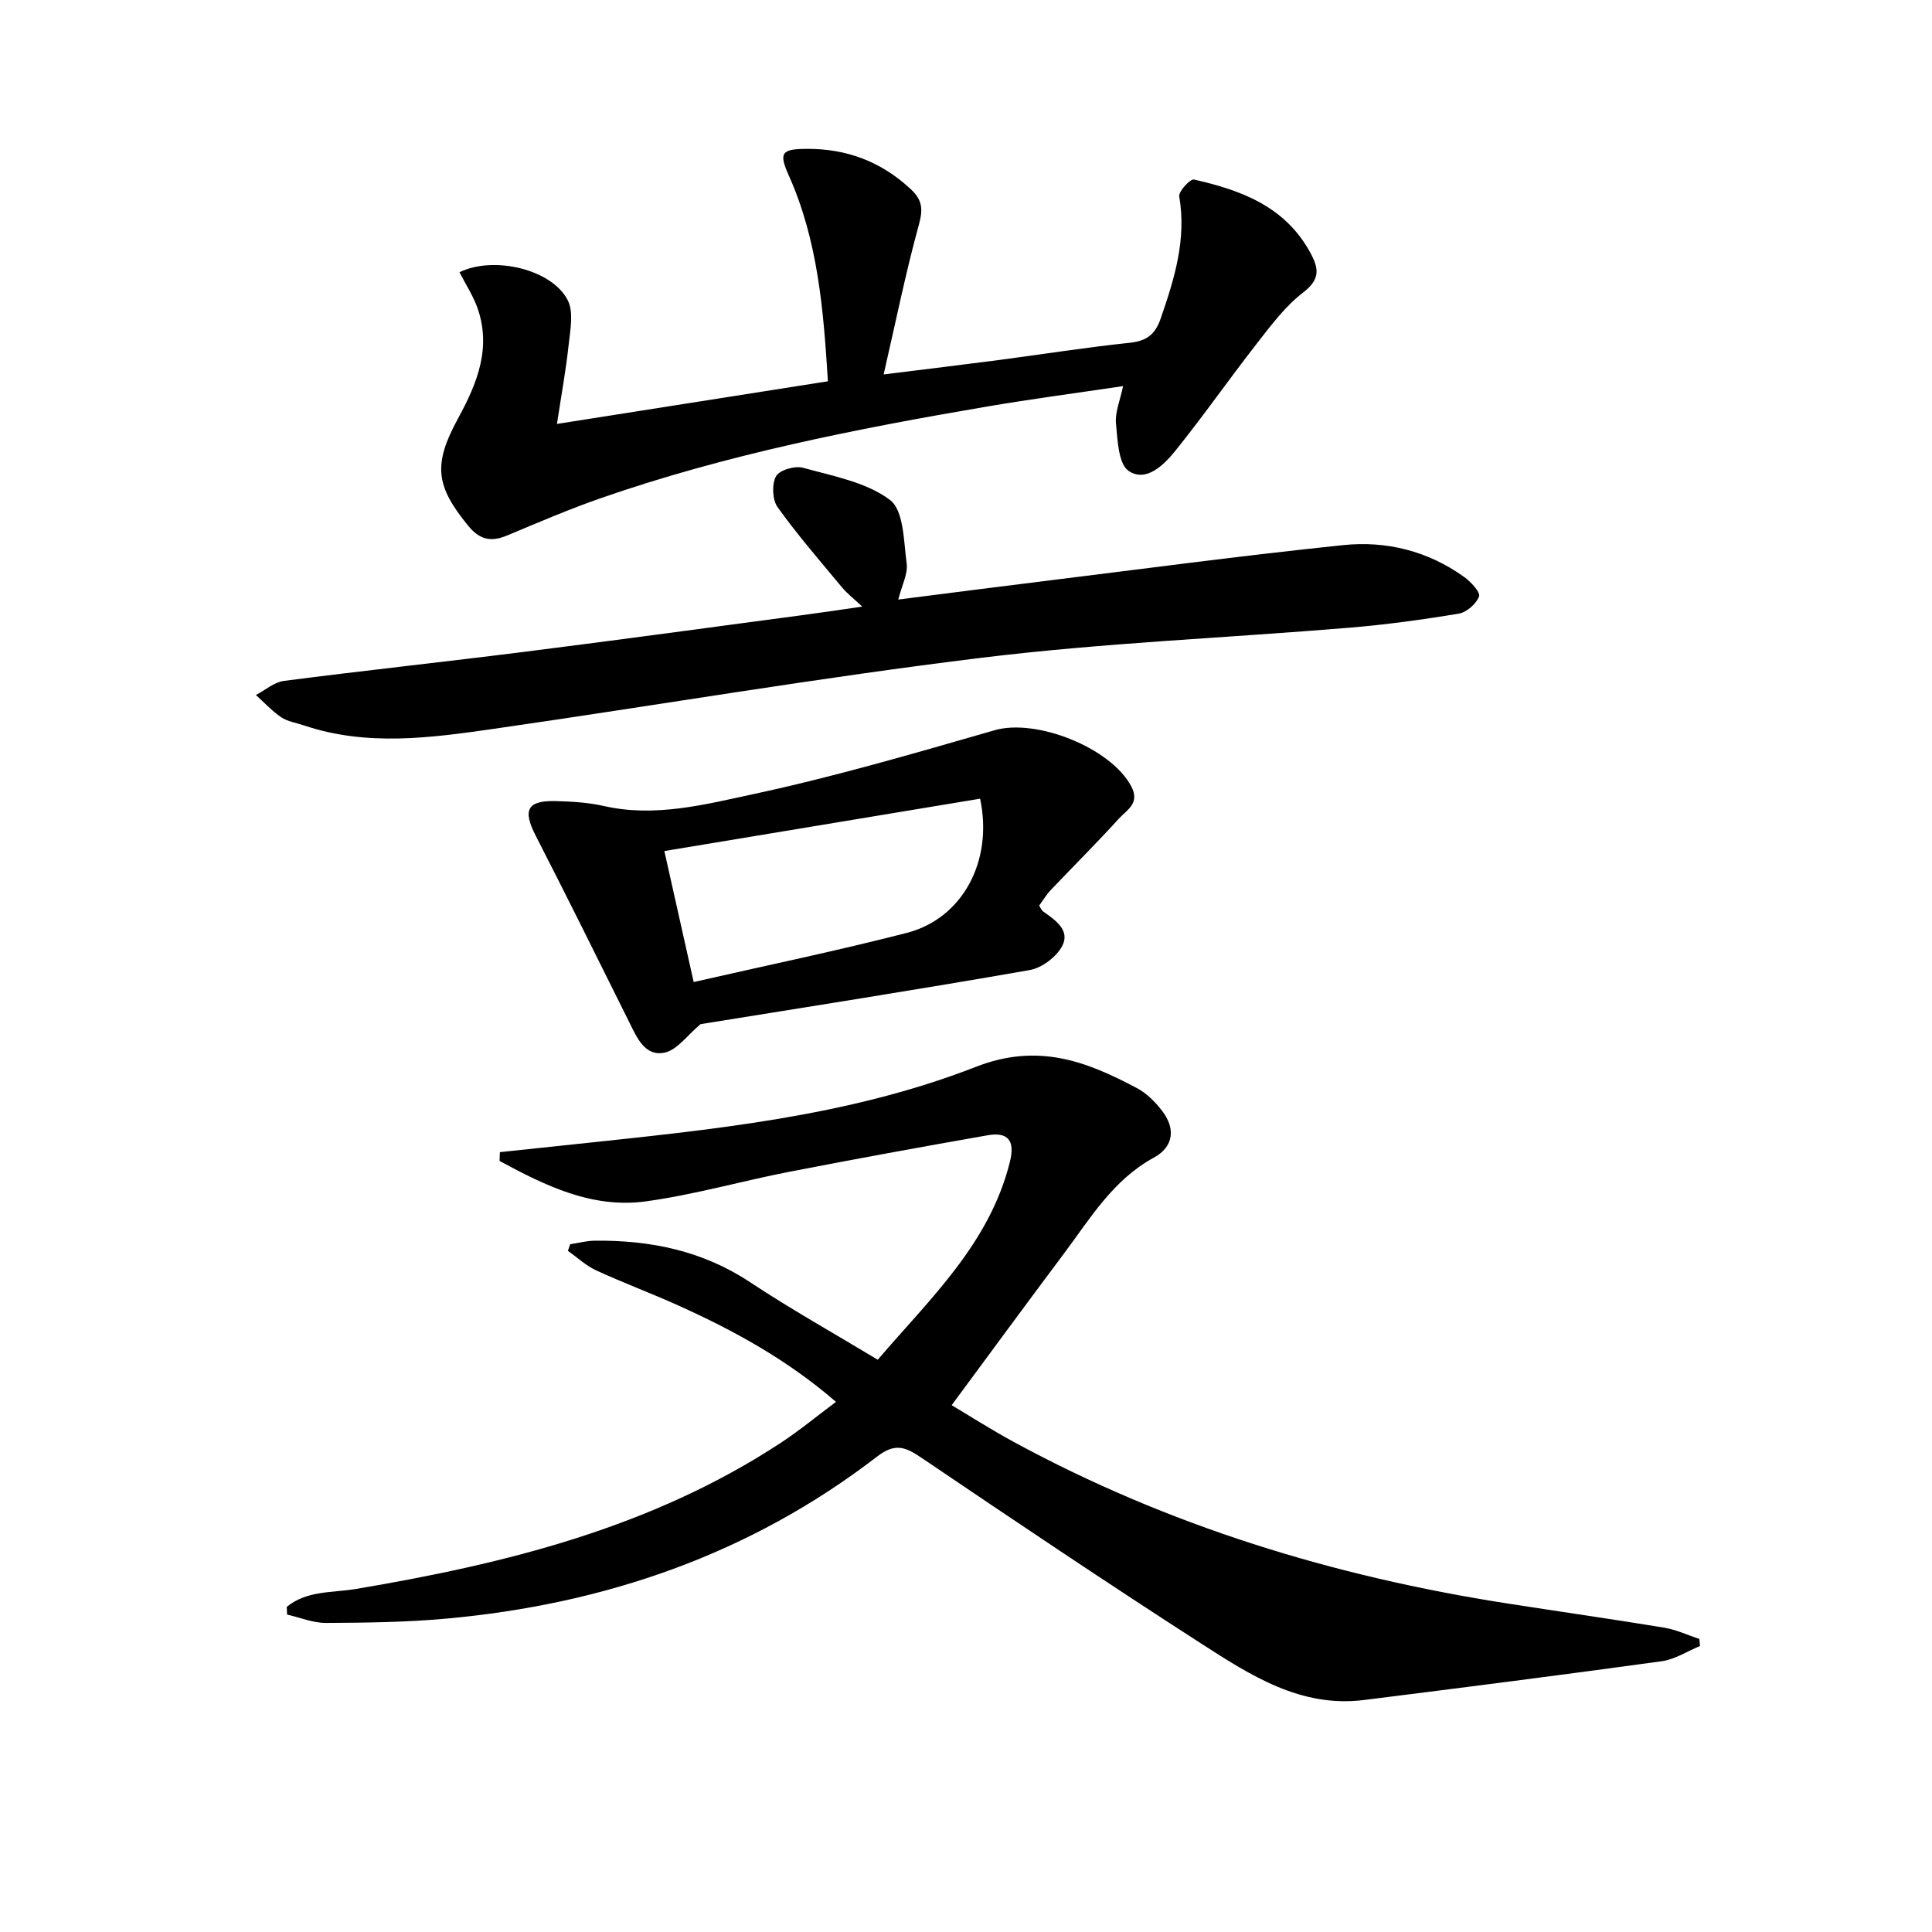 <svg enable-background="new 0 0 400 400" viewBox="0 0 400 400" xmlns="http://www.w3.org/2000/svg"><path d="m59.37 332.69c4.14-3.43 9.5-2.9 14.37-3.72 30.99-5.22 61.18-12.7 87.9-30.24 3.84-2.52 7.39-5.46 11.44-8.49-10.16-8.79-21.2-14.8-32.72-19.99-5.6-2.53-11.38-4.67-16.95-7.24-2.11-.98-3.9-2.67-5.83-4.04.16-.45.31-.9.47-1.36 1.7-.26 3.39-.72 5.1-.74 11.49-.12 22.29 2.07 32.12 8.58 8.44 5.59 17.29 10.54 26.46 16.07 10.81-12.66 23.16-24.01 27.37-41.02 1.1-4.44-.48-6.18-4.64-5.45-13.69 2.4-27.37 4.9-41.01 7.55-9.94 1.93-19.73 4.76-29.73 6.13-11.15 1.53-20.88-3.28-30.29-8.37.02-.61.04-1.21.07-1.82 5.07-.54 10.14-1.07 15.21-1.61 28.24-3.01 56.7-5.66 83.33-16.05 12.85-5.02 22.87-1.17 33.4 4.43 1.99 1.06 3.74 2.84 5.14 4.65 2.86 3.69 2.42 7.48-1.7 9.72-8.45 4.61-13.13 12.55-18.58 19.83-7.66 10.22-15.21 20.52-23.27 31.42 3.6 2.14 8.12 5.03 12.83 7.59 32.02 17.4 66.33 27.87 102.22 33.46 10.82 1.69 21.67 3.23 32.47 5.01 2.49.41 4.86 1.54 7.28 2.34.05.49.09.97.14 1.46-2.64 1.08-5.19 2.78-7.92 3.15-20.53 2.83-41.09 5.45-61.66 8.03-13.08 1.64-23.48-5.11-33.65-11.66-19.57-12.6-38.9-25.59-58.18-38.64-3.31-2.24-5.42-2.83-8.96-.11-26.28 20.24-56.42 30.59-89.22 33.56-8.26.75-16.6.85-24.9.89-2.68.01-5.36-1.12-8.04-1.73-.03-.52-.05-1.06-.07-1.59z"/><path d="m95.13 56.36c7.05-3.45 19.13-.64 22.41 5.79 1.26 2.47.53 6.12.2 9.18-.56 5.22-1.51 10.41-2.43 16.44 19.33-3.04 37.56-5.91 56.1-8.83-.92-14.88-2.09-29.18-8.1-42.61-2.09-4.66-1.53-5.47 3.56-5.51 8.35-.08 15.57 2.61 21.73 8.38 2.44 2.28 2.5 4.23 1.62 7.42-2.7 9.81-4.72 19.81-7.27 30.9 9.09-1.13 16.44-2.01 23.78-2.97 9.05-1.19 18.07-2.62 27.15-3.58 3.49-.37 5.27-1.68 6.42-5 2.84-8.22 5.38-16.37 3.85-25.3-.18-1.02 2.27-3.67 3.03-3.5 9.74 2.19 18.85 5.53 24.08 15.1 1.83 3.35 2.11 5.55-1.47 8.3-3.72 2.86-6.67 6.83-9.6 10.59-5.72 7.32-11.04 14.97-16.87 22.2-2.35 2.91-6.04 6.56-9.63 4.15-2.15-1.45-2.31-6.4-2.64-9.84-.22-2.3.85-4.73 1.47-7.73-9.67 1.44-19.01 2.67-28.28 4.25-27 4.6-53.85 9.91-79.8 18.93-6.58 2.29-13 5.05-19.43 7.74-3.35 1.4-5.69.93-8.12-2.06-6.63-8.14-7.31-12.54-2.06-22.16 4.02-7.37 7.04-14.82 3.88-23.28-.94-2.42-2.38-4.66-3.58-7z"/><path d="m185.98 124.13c10.24-1.3 19.77-2.54 29.31-3.71 20.93-2.58 41.84-5.39 62.81-7.56 8.92-.93 17.56 1.22 25.03 6.59 1.39 1 3.41 3.17 3.09 4.04-.57 1.54-2.58 3.29-4.22 3.56-7.5 1.25-15.06 2.28-22.64 2.91-25.34 2.11-50.8 3.13-76.02 6.21-33.76 4.12-67.32 9.86-100.99 14.71-13.15 1.89-26.4 3.71-39.48-.71-1.57-.53-3.33-.78-4.65-1.67-1.91-1.29-3.51-3.05-5.24-4.61 1.94-1.01 3.79-2.66 5.82-2.92 16.63-2.15 33.31-3.94 49.95-6.04 19.11-2.41 38.2-5.02 57.29-7.56 3.78-.5 7.56-1.07 12.48-1.78-1.76-1.66-3.1-2.67-4.15-3.93-4.55-5.48-9.24-10.88-13.38-16.66-1.1-1.53-1.22-4.76-.32-6.4.7-1.28 3.93-2.22 5.61-1.75 6.2 1.73 13.07 2.96 17.98 6.66 2.88 2.17 2.84 8.6 3.46 13.2.27 2.12-1 4.46-1.74 7.42z"/><path d="m145.04 212.04c-2.75 2.29-4.82 5.34-7.43 5.89-4.04.86-5.7-3.01-7.29-6.21-6.42-12.92-12.82-25.86-19.41-38.7-2.73-5.32-1.79-7.32 4.19-7.16 3.31.09 6.68.28 9.89 1.01 10.63 2.42 20.97-.31 31.05-2.47 16.81-3.61 33.37-8.46 49.91-13.22 8.59-2.47 24.02 3.61 28.27 11.63 1.87 3.53-.95 4.9-2.55 6.66-4.58 5.05-9.42 9.85-14.11 14.79-.9.95-1.59 2.11-2.41 3.23.32.49.5 1 .86 1.25 2.52 1.76 5.59 3.88 3.92 7.09-1.18 2.28-4.21 4.57-6.74 5.01-22.88 4.01-45.83 7.6-68.15 11.2zm57.88-46.68c-21.58 3.58-43.22 7.17-65.37 10.84 2.07 9.24 4 17.87 6.07 27.12 15.12-3.45 29.7-6.47 44.1-10.17 11.45-2.94 17.97-14.75 15.2-27.79z"/></svg>
